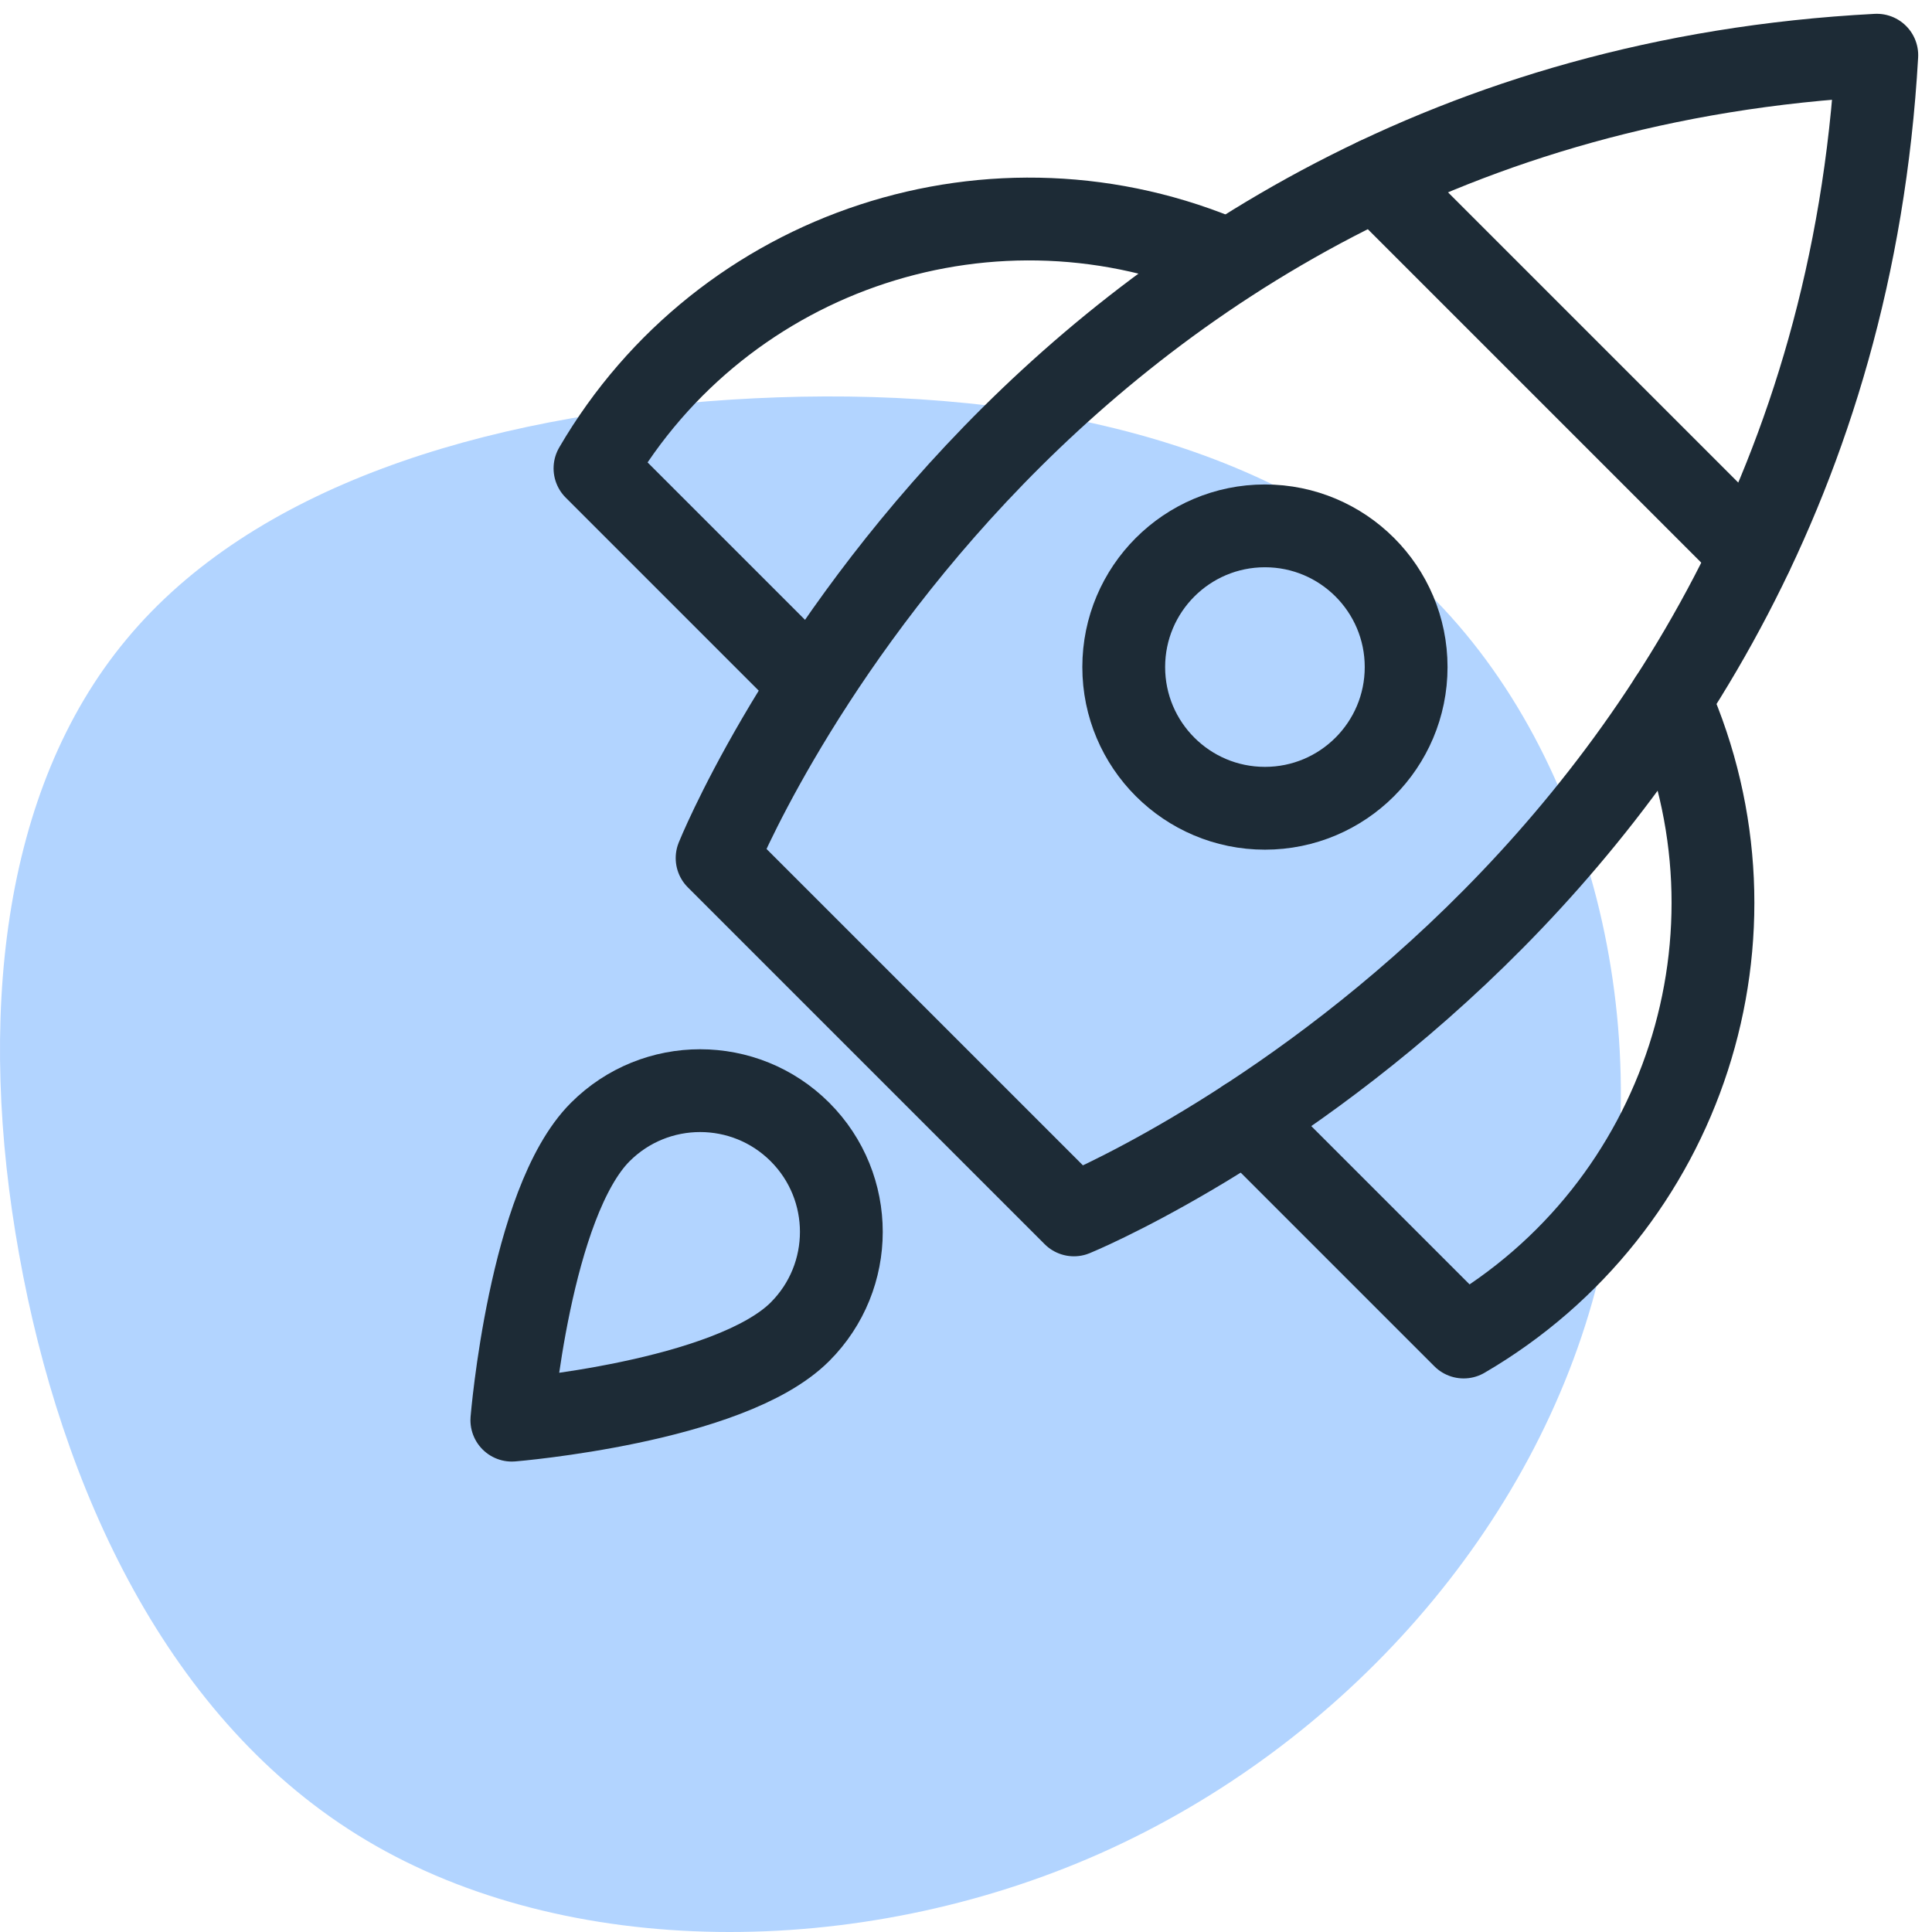 <?xml version="1.0" encoding="UTF-8"?>
<svg width="70px" height="70px" viewBox="0 0 70 70" version="1.1" xmlns="http://www.w3.org/2000/svg" xmlns:xlink="http://www.w3.org/1999/xlink">
    <title>agiledeploy-1 2</title>
    <g id="iocns" stroke="none" stroke-width="1" fill="none" fill-rule="evenodd">
        <g id="Custom-Preset" transform="translate(-617, -105)">
            <g id="agiledeploy-1" transform="translate(617, 107)">
                <path d="M51.458,19.203 C57.627,25.04 60.168,35.264 57.92,44.309 C55.673,53.366 48.649,61.244 39.862,65.152 C31.063,69.06 20.501,68.986 13.285,64.685 C6.07,60.396 2.2,51.879 0.693,43.449 C-0.827,35.006 0.016,26.637 4.588,21.157 C9.148,15.663 17.436,13.058 26.478,12.48 C35.507,11.903 45.29,13.365 51.458,19.203 Z" id="Path-" fill="#B2D4FF" fill-rule="nonzero"></path>
                <line x1="49.864" y1="4.489" x2="63.455" y2="18.08" id="Path" stroke="#1D2B36" stroke-width="3" stroke-linecap="round" stroke-linejoin="round"></line>
                <path d="M44.535,7.446 C36.076,3.77 26.204,7.002 21.557,14.969 L29.391,22.803" id="Path" stroke="#1D2B36" stroke-width="3" stroke-linecap="round" stroke-linejoin="round"></path>
                <path d="M60.508,23.363 C64.254,31.838 61.034,41.774 53.031,46.443 L45.164,38.576" id="Path" stroke="#1D2B36" stroke-width="3" stroke-linecap="round" stroke-linejoin="round"></path>
                <path d="M38.91,42.018 L25.982,29.09 C25.982,29.09 37.025,1.62 68,0 C66.249,30.84 38.91,42.018 38.91,42.018 Z" id="Path" stroke="#1D2B36" stroke-width="3" stroke-linecap="round" stroke-linejoin="round"></path>
                <circle id="Oval" stroke="#1D2B36" stroke-width="3" stroke-linecap="round" stroke-linejoin="round" cx="45.831" cy="22.169" r="5.116"></circle>
                <path d="M21.749,39.015 C23.747,37.017 26.987,37.017 28.985,39.015 C30.983,41.013 30.983,44.253 28.985,46.251 C26.427,48.809 18.545,49.455 18.545,49.455 C18.545,49.455 19.191,41.573 21.749,39.015 Z" id="Path" stroke="#1D2B36" stroke-width="3" stroke-linecap="round" stroke-linejoin="round"></path>
            </g>
        </g>
    </g>
</svg>